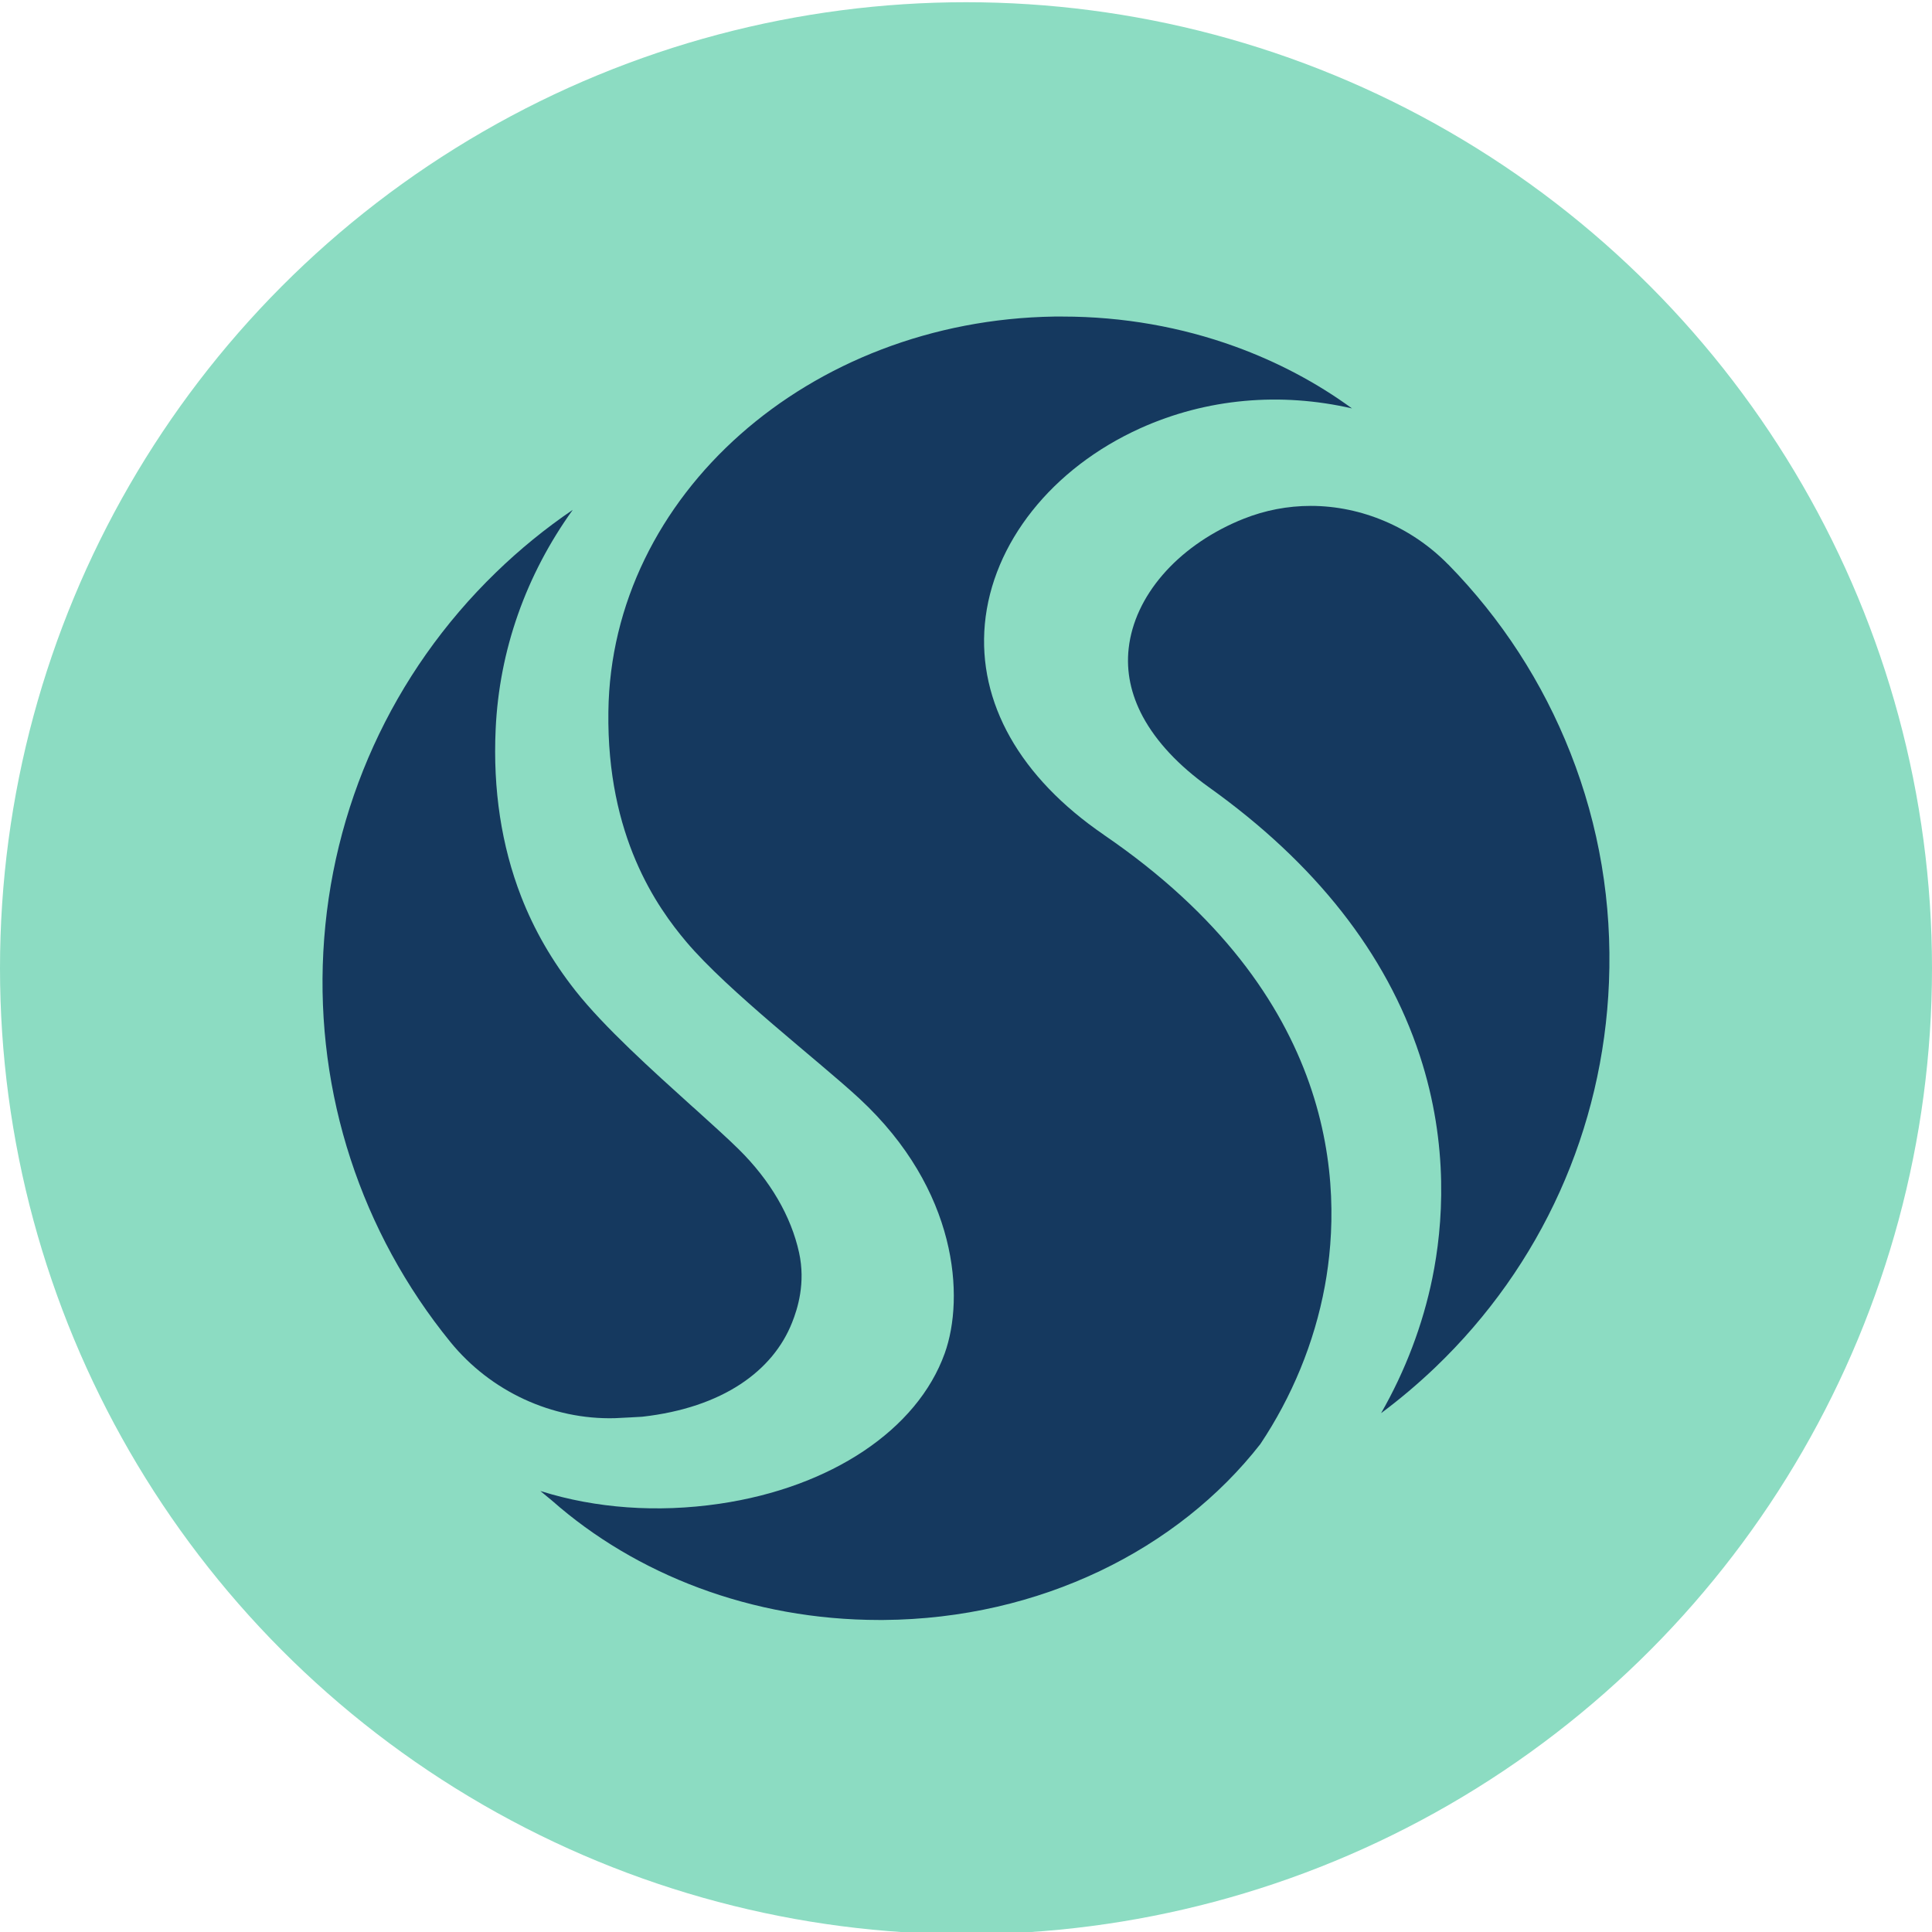 <?xml version="1.0" encoding="UTF-8"?>
<svg id="Layer_1" data-name="Layer 1" xmlns="http://www.w3.org/2000/svg" viewBox="0 0 200 200">
  <defs>
    <style>
      .cls-1 {
        fill: #15395f;
      }

      .cls-2 {
        fill: #8cdcc2;
      }
    </style>
  </defs>
  <circle class="cls-2" cx="100" cy="100.23" r="100"/>
  <g>
    <path class="cls-1" d="M149.91,58.43c-3.77-3.85-8.95-6.06-14.22-6.06-2.39,0-4.73.45-6.94,1.33-.18.07-.36.15-.54.22-6.41,2.74-10.77,7.8-11.37,13.2-.27,2.39.23,4.76,1.46,7.06,1.41,2.61,3.71,5.07,6.84,7.31,11.01,7.86,18.36,17.2,21.83,27.76,3.07,9.34,2.4,17.68,1.31,23.04-.99,4.85-2.8,9.62-5.31,14,1.96-1.46,3.84-3.05,5.63-4.76,10.97-10.51,17.35-24.65,17.96-39.84.33-8.2-1.01-16.19-3.99-23.75-2.88-7.31-7.14-13.88-12.66-19.52"/>
    <path class="cls-1" d="M71.78,114.65c-4.32-3.9-9.22-8.31-12.2-12.08-2.44-3.1-4.28-6.29-5.63-9.76-2.04-5.25-2.93-11.08-2.64-17.32.37-8.18,3.14-15.98,7.98-22.71-2.81,1.91-5.48,4.08-7.96,6.49-10.73,10.4-17.07,24.35-17.86,39.28-.78,14.66,3.9,29,13.16,40.38,4.16,5.11,10.52,8.05,17.02,7.88.57-.02,2.83-.15,2.83-.15,8.35-.94,13.55-4.76,15.52-9.76.57-1.43,1.41-4.08.72-7.23-.83-3.78-2.99-7.48-6.24-10.69-1.13-1.12-2.87-2.68-4.7-4.34"/>
    <path class="cls-1" d="M114.26,86.41c-8.68-5.94-13.05-13.68-12.31-21.8.77-8.37,6.94-16.14,16.1-20.28,6.88-3.1,14.51-3.75,21.91-2.05-3.63-2.65-7.72-4.82-12.14-6.42-5.5-1.99-11.53-3.09-17.84-3.09-.28,0-.56,0-.84,0-25.4.39-45.89,18.51-46.16,40.9-.18,12.94,5.06,20.26,8.05,23.81,4.31,5.11,13.74,12.36,17.92,16.23,10.22,9.47,10.92,20.6,8.85,26.38-2.84,7.92-11.78,13.89-23.33,15.58-6.49.95-12.82.45-18.36-1.27-.06-.02-.11-.03-.17-.05.39.33.79.66,1.21,1,8.64,7.62,20.64,12.35,33.89,12.35.14,0,.27,0,.41,0,16.22-.12,30.51-7.31,39.02-18.21,3.24-4.85,5.59-10.45,6.68-16.37,1.89-10.3,1.43-30.08-22.87-46.69"/>
  </g>
</svg>